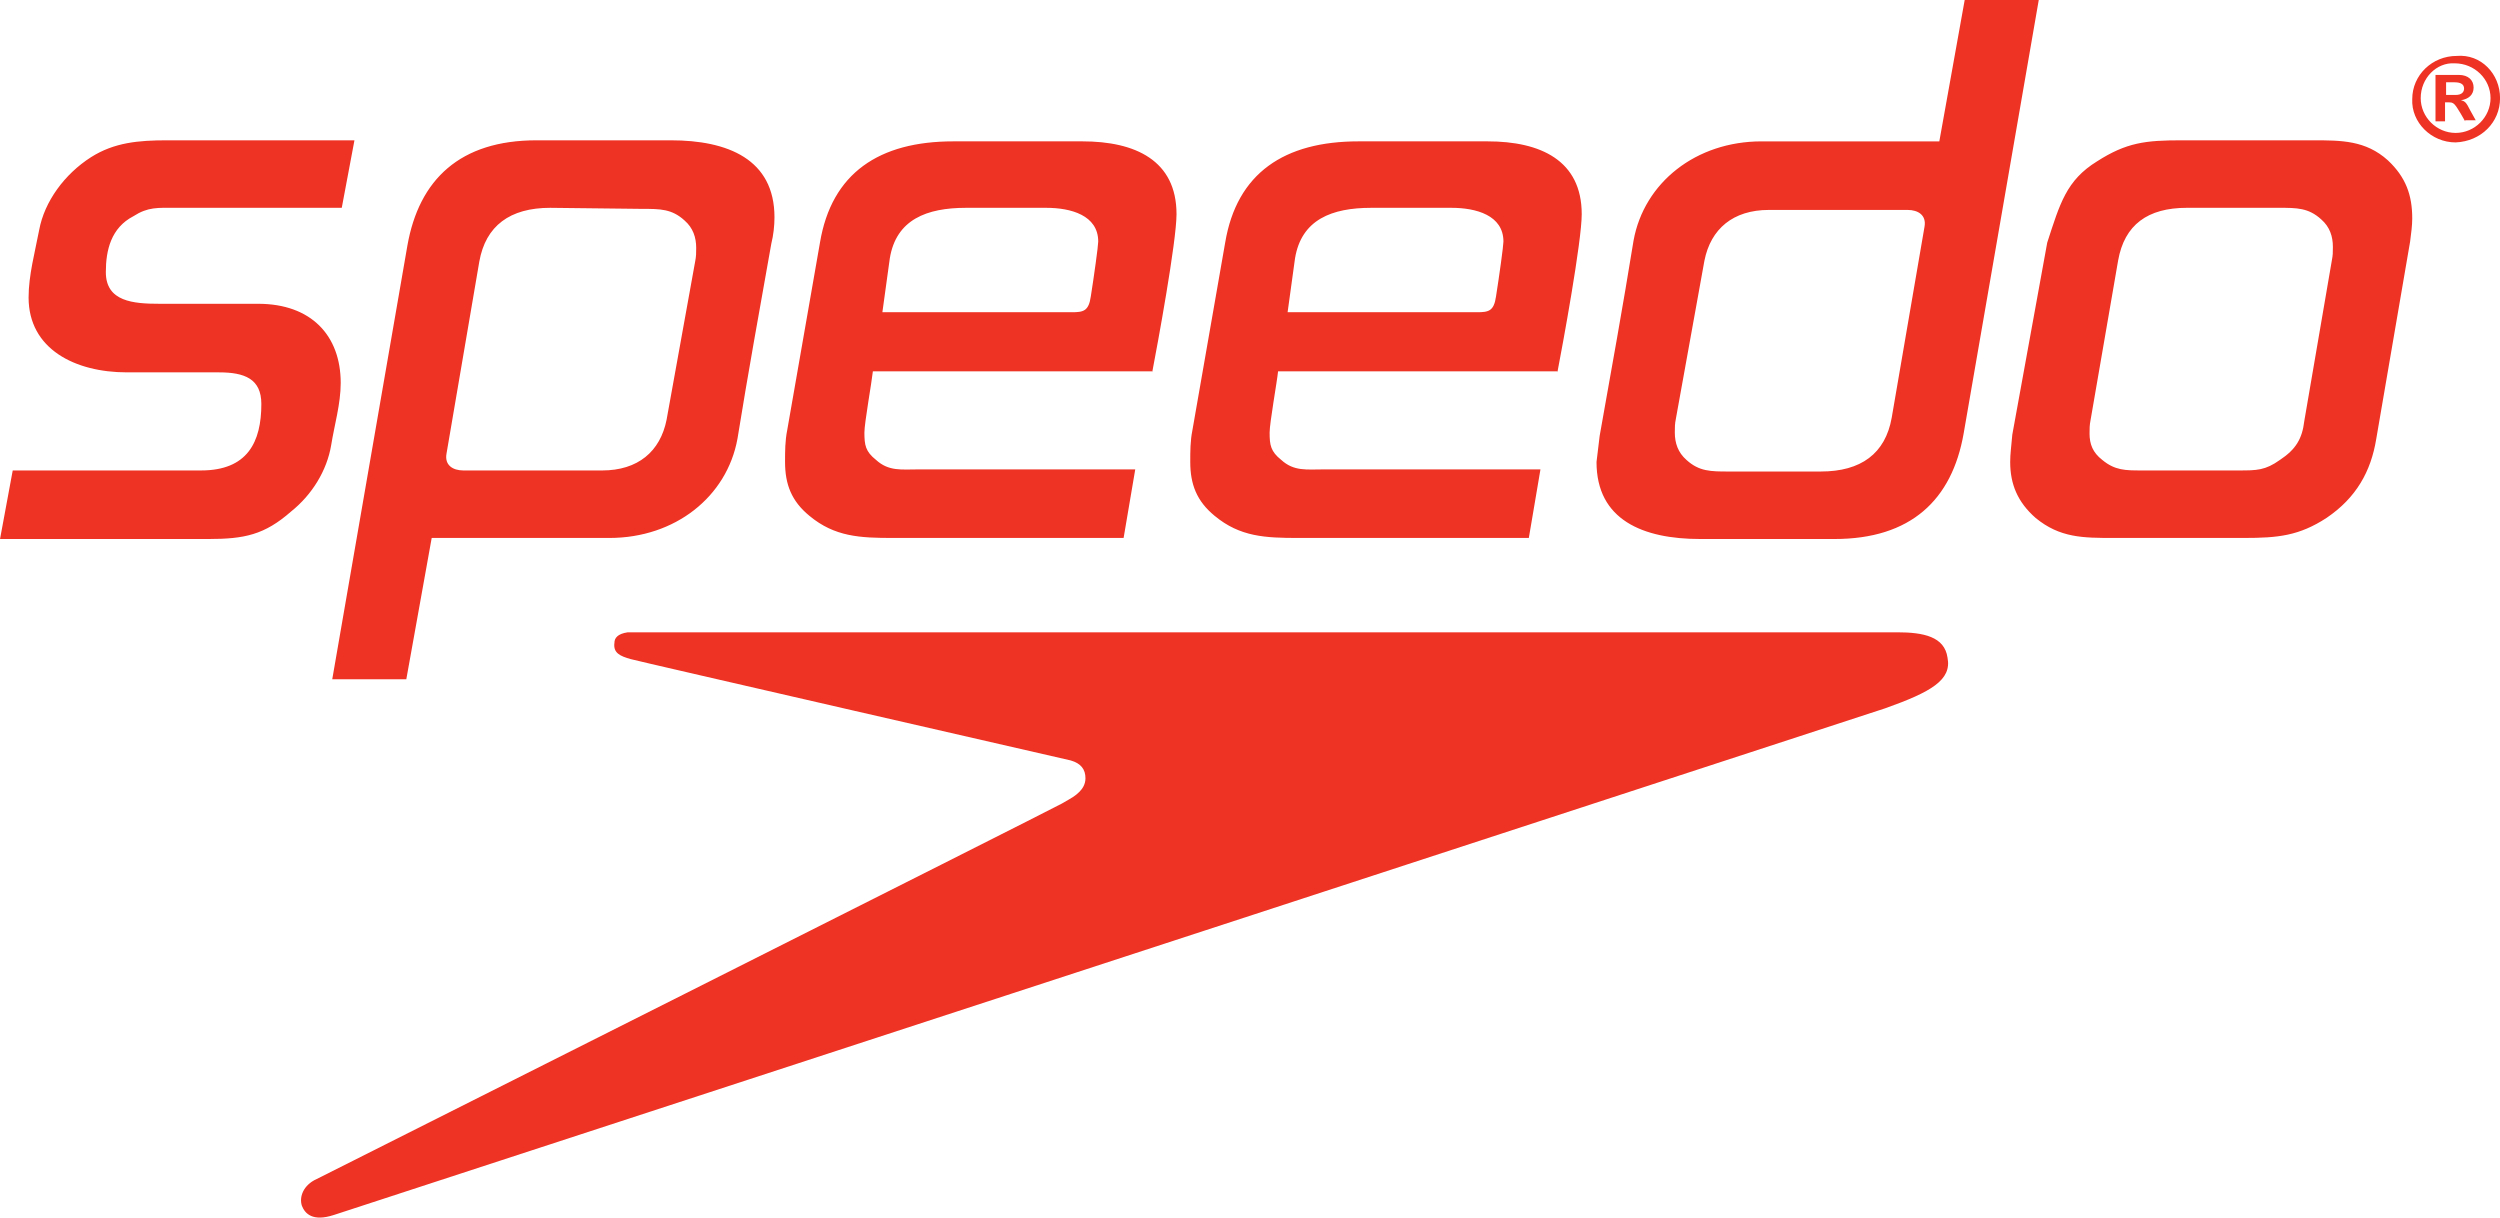 <svg class="headerLogo" width="244.47" height="119.06" version="1.1" viewBox="0 0 244.47 119.06" xmlns="http://www.w3.org/2000/svg"><g transform="translate(-8.03,-8)" fill="none" fill-rule="evenodd"><g fill="#ee3224" fill-rule="nonzero"><path transform="translate(8.03,8)" d="m32.71 118.79c-2.173 0.729-2.897-0.145-3.187-0.874-0.29-0.874 0.145-2.039 1.448-2.622 0 0 71.842-36.127 72.856-36.71s1.304-0.729 1.738-1.166c0.29-0.291 0.58-0.728 0.58-1.31 0-0.875-0.435-1.457-1.449-1.749 0 0-42.584-9.76-43.018-9.906-1.014-0.291-1.738-0.583-1.593-1.602 0-0.437 0.29-0.874 1.303-1.02h124.13c2.607 0 4.635 0.437 4.925 2.476 0.434 2.186-1.593 3.351-6.084 4.953l-151.65 49.53zm202.97-95.168-3.31 19.288c-0.518 3.197-1.966 5.776-4.863 7.735-2.69 1.754-4.76 1.96-8.07 1.96h-12.725c-3 0-5.276 0-7.656-1.96-1.76-1.547-2.483-3.3-2.483-5.466 0-0.825 0.104-1.444 0.207-2.682l3.414-18.772c1.242-3.816 1.862-6.085 4.863-7.942 2.897-1.857 4.759-2.063 8.276-2.063h12.829c2.793 0 5.172 0 7.346 1.96 1.758 1.65 2.379 3.403 2.379 5.673 0 0.722-0.104 1.444-0.207 2.269zm-8.69-2.166c-1.242-1.135-2.38-1.135-4.14-1.135h-9c-3.827 0-6.104 1.65-6.724 5.157l-2.69 15.575c-0.104 0.516-0.104 0.825-0.104 1.34 0 1.032 0.311 1.858 1.242 2.58 1.241 1.031 2.275 1.031 3.827 1.031h9.519c1.758 0 2.587 0 4.034-1.032 1.552-1.03 2.174-2.062 2.38-3.816l2.69-15.678c0.104-0.515 0.104-0.825 0.104-1.34 0-1.032-0.311-1.96-1.138-2.682zm-193.57-1.135h-16.243c-1.759 0-2.69-0.103-4.138 0.825-2.173 1.135-2.69 3.301-2.69 5.467 0 2.888 2.69 3.094 5.276 3.094h9.622c5.173 0 8.07 3.095 8.07 7.736 0 2.063-0.621 4.126-0.932 6.085-0.414 2.476-1.862 4.848-3.931 6.499-2.587 2.269-4.552 2.681-8.07 2.681h-20.381l1.241-6.704h18.416c4.552 0 5.897-2.785 5.897-6.498 0-2.475-1.655-3.094-4.138-3.094h-9.001c-5.07 0-9.622-2.27-9.622-7.324 0-2.166 0.621-4.435 1.035-6.6 0.517-2.786 2.483-5.467 5.07-7.118 2.275-1.444 4.655-1.65 7.448-1.65h18.312zm42.004 3.507c-1.138 6.395-2.276 12.687-3.31 19.082-1.035 5.672-6.105 9.695-12.52 9.695h-17.38l-2.483 13.821h-7.242l7.345-42.392c1.138-6.498 5.173-10.314 12.622-10.314h13.14c5.586 0 10.138 1.857 10.138 7.53 0 0.825-0.103 1.753-0.31 2.578zm-21.623-3.506c-3.931 0-6.31 1.754-6.932 5.26l-3.206 18.773c-0.207 1.134 0.621 1.65 1.656 1.65h13.553c3.517 0 5.69-1.857 6.31-4.95l2.794-15.472c0.103-0.516 0.103-0.826 0.103-1.341 0-1.032-0.31-1.96-1.138-2.682-1.241-1.135-2.38-1.135-4.138-1.135l-9-0.103zm102.63 22.28c1.139-6.396 2.276-12.687 3.311-19.082 1.035-5.673 6.104-9.696 12.518-9.696h17.382l2.481-13.822h7.242l-7.345 42.392c-1.139 6.498-5.173 10.314-12.622 10.314h-13.139c-5.587 0-10.139-1.856-10.139-7.53 0.104-0.824 0.207-1.753 0.31-2.578zm21.623 3.506c3.931 0 6.311-1.753 6.932-5.26l3.207-18.67c0.207-1.134-0.621-1.65-1.655-1.65h-13.553c-3.518 0-5.691 1.857-6.311 4.951l-2.794 15.472c-0.104 0.516-0.104 0.825-0.104 1.34 0 1.032 0.31 1.96 1.139 2.683 1.242 1.134 2.379 1.134 4.138 1.134zm-25.761-9.696c0.518-2.682 2.38-12.79 2.38-15.472 0-5.26-4.035-7.117-9.208-7.117h-12.622c-7.242 0-11.898 3.095-13.036 9.902l-3.207 18.36c-0.207 1.03-0.207 2.062-0.207 3.094 0 2.166 0.621 3.816 2.38 5.26 2.483 2.063 4.966 2.166 8.172 2.166h22.555l1.137-6.704h-21.208c-1.655 0-2.897 0.206-4.139-0.928-1.034-0.826-1.137-1.444-1.137-2.682 0-0.928 0.723-4.951 0.827-5.983h27.312v0.104zm-25.657-11.14c0.622-3.816 3.621-4.95 7.45-4.95h7.862c2.38 0 5.07 0.721 5.07 3.3 0 0.412-0.414 3.404-0.725 5.363-0.206 1.444-0.724 1.547-1.862 1.547h-18.519zm-13.966 11.14c0.517-2.682 2.379-12.79 2.379-15.472 0-5.26-4.035-7.117-9.207-7.117h-12.623c-7.242 0-11.898 3.095-13.036 9.902l-3.207 18.36c-0.207 1.03-0.207 2.062-0.207 3.094 0 2.166 0.62 3.816 2.38 5.26 2.482 2.063 4.965 2.166 8.172 2.166h22.554l1.138-6.704h-21.209c-1.655 0-2.896 0.206-4.138-0.928-1.034-0.826-1.138-1.444-1.138-2.682 0-0.928 0.724-4.951 0.828-5.983h27.313v0.104zm-25.659-11.14c0.62-3.816 3.621-4.95 7.449-4.95h7.863c2.38 0 5.07 0.721 5.07 3.3 0 0.412-0.414 3.404-0.725 5.363-0.207 1.444-0.724 1.547-1.862 1.547h-18.52zm154.05-13.409-0.414-0.722c-0.207-0.309-0.414-0.721-0.62-0.928-0.208-0.206-0.312-0.206-0.725-0.206h-0.207v1.856h-0.932v-4.538h2.277c0.93 0 1.449 0.516 1.449 1.238s-0.518 1.134-1.242 1.238c0.414 0.103 0.517 0.206 0.932 1.031l0.517 0.928h-1.035v0.104zm-0.931-2.578c0.62 0 0.827-0.31 0.827-0.619 0-0.413-0.31-0.619-0.93-0.619h-0.829v1.238zm-3.414 0.31c0 1.856 1.552 3.403 3.414 3.403s3.414-1.547 3.414-3.404c0-1.856-1.552-3.403-3.517-3.403-1.76-0.104-3.311 1.444-3.311 3.403zm7.759 0c0 2.372-1.862 4.228-4.345 4.331-2.38 0-4.346-1.96-4.242-4.229 0-2.372 1.965-4.228 4.345-4.228 2.38-0.207 4.242 1.753 4.242 4.125z"/></g></g></svg>
